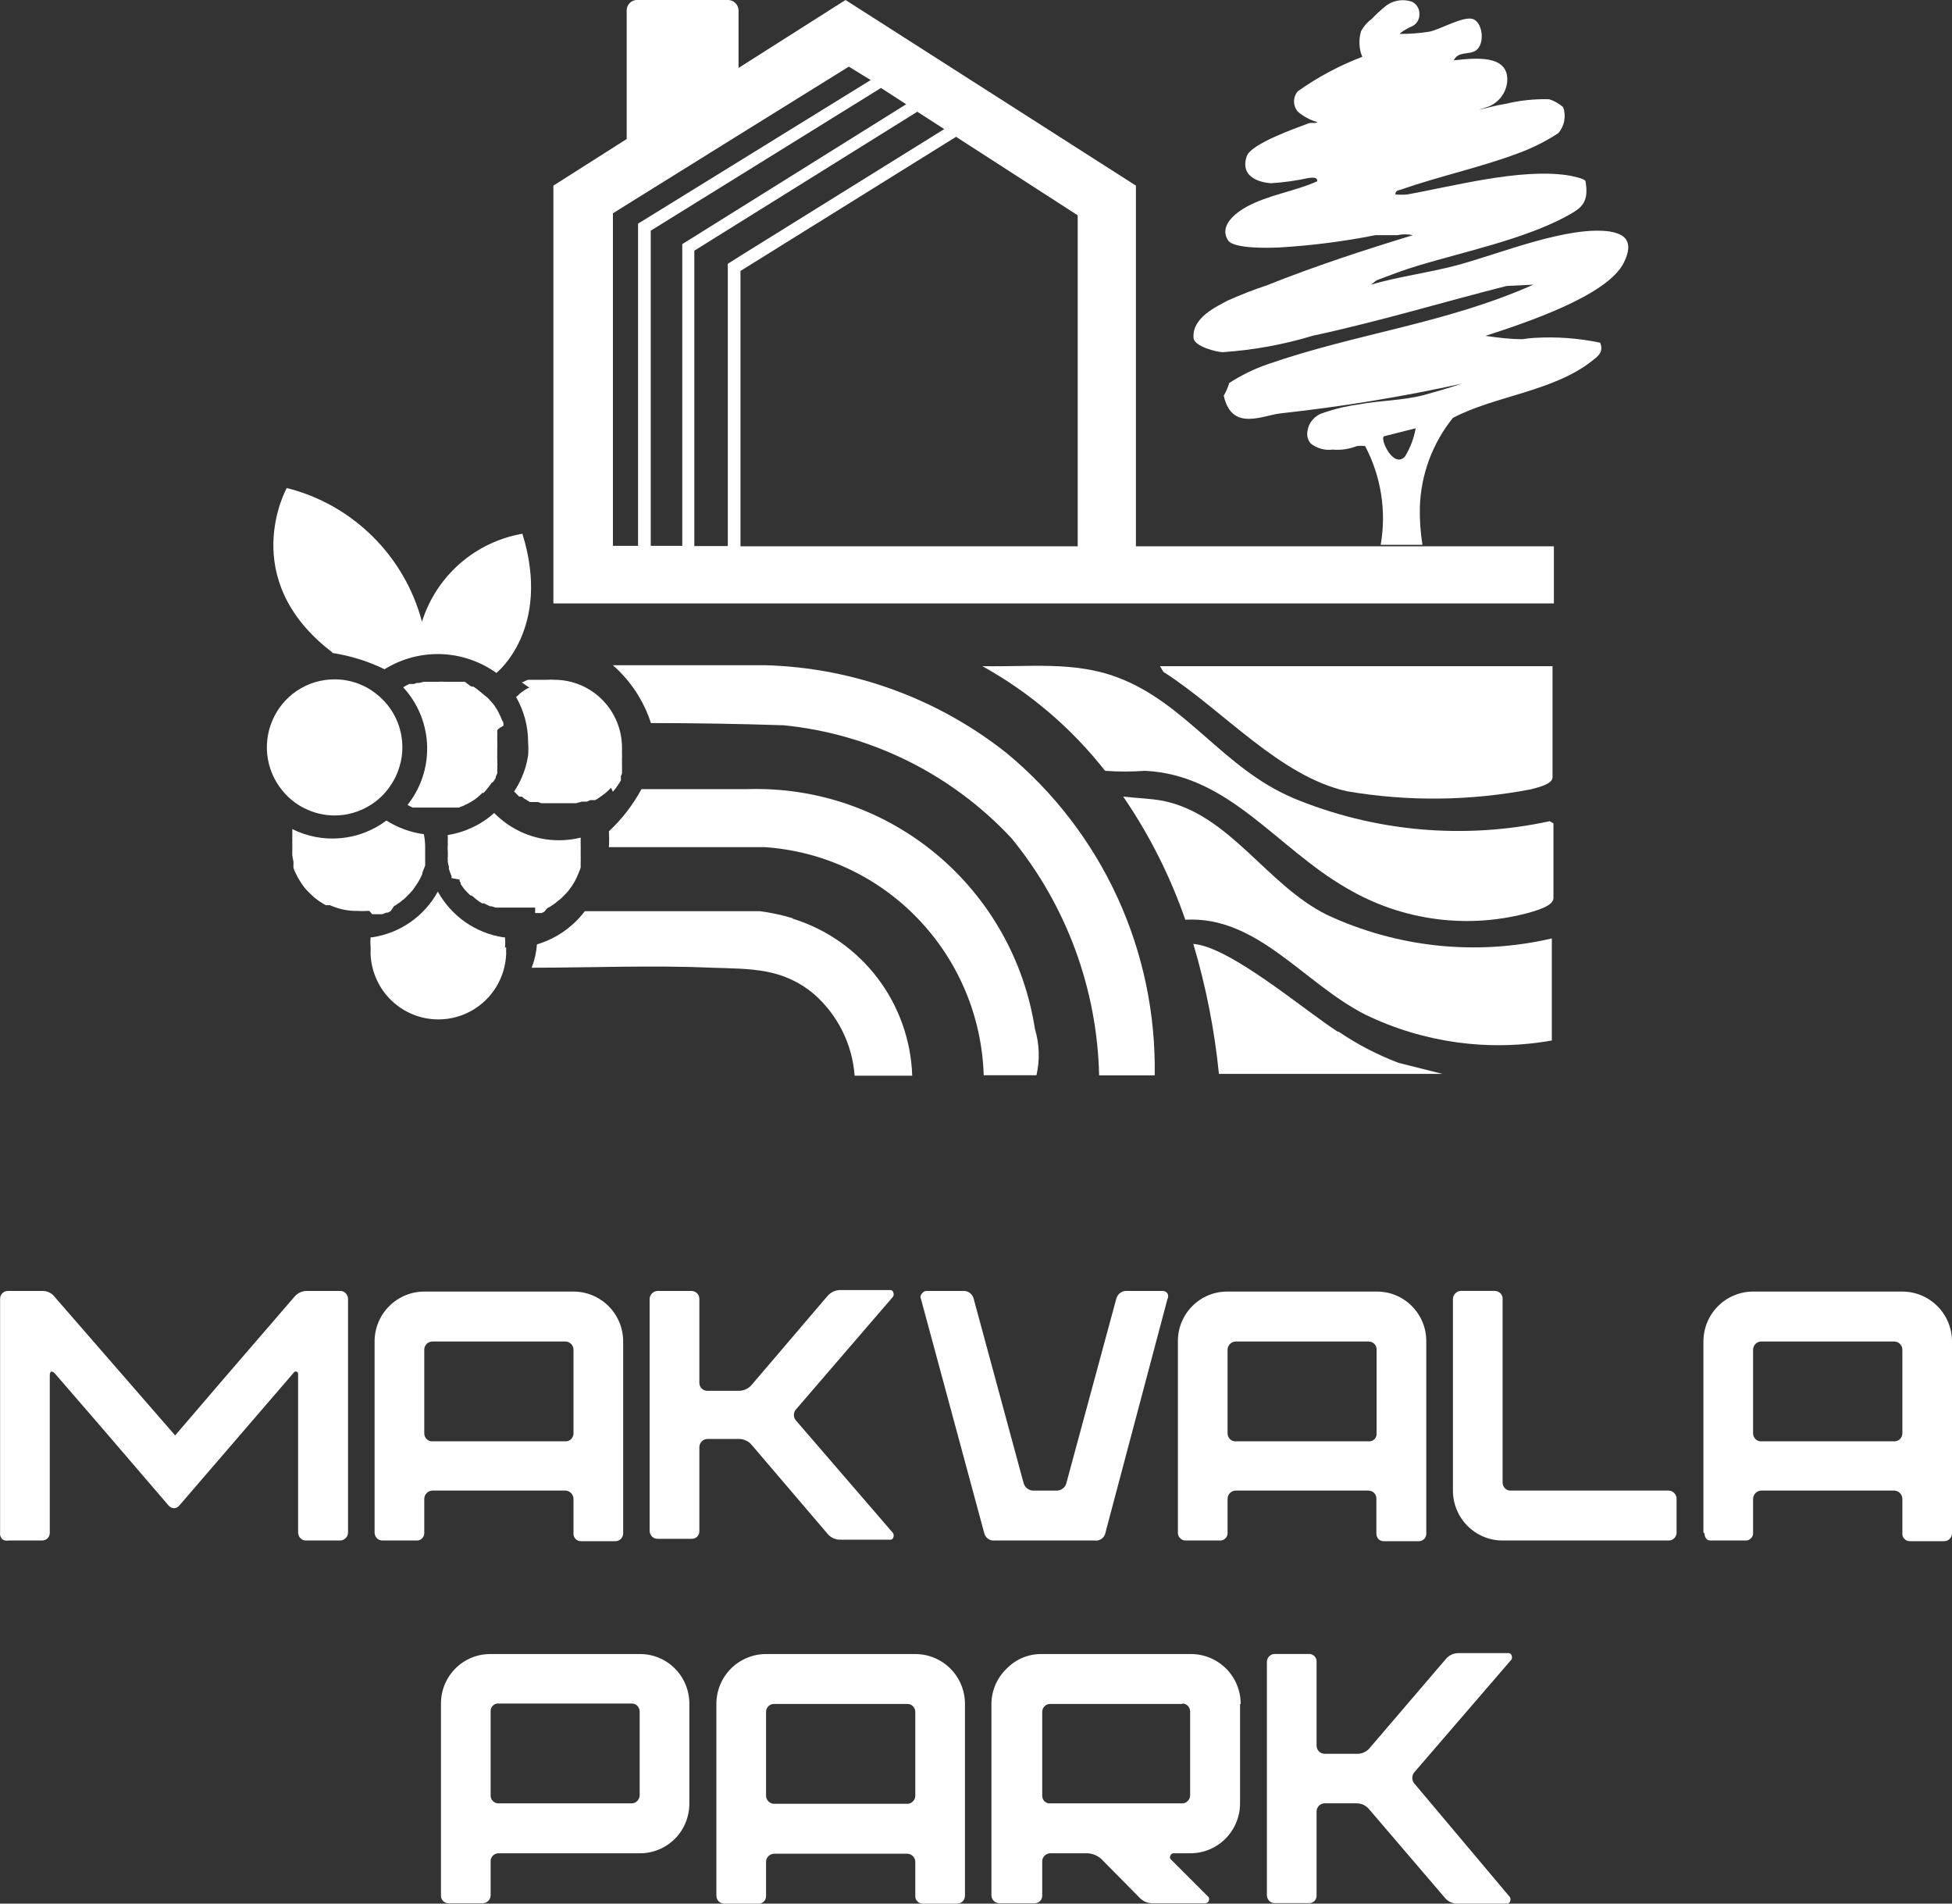 <?xml version="1.0" encoding="UTF-8"?> <svg xmlns="http://www.w3.org/2000/svg" width="40" height="39" viewBox="0 0 40 39" fill="none"><rect x="0" y="0" width="40" height="39" fill="#333333" stroke="none"/><g clip-path="url(#clip0_112_1543)"><path d="M0.002 26.614C0.001 26.592 0.005 26.569 0.013 26.548C0.022 26.527 0.035 26.508 0.051 26.493C0.066 26.477 0.084 26.465 0.105 26.458C0.125 26.45 0.146 26.447 0.168 26.448H0.854C0.907 26.445 0.959 26.455 1.007 26.478C1.055 26.501 1.096 26.535 1.127 26.578L3.589 29.408C4.127 28.777 4.939 27.834 6.024 26.578C6.055 26.539 6.093 26.507 6.137 26.484C6.182 26.462 6.23 26.449 6.28 26.448H6.961C6.984 26.446 7.006 26.45 7.027 26.457C7.047 26.465 7.066 26.477 7.082 26.493C7.114 26.525 7.132 26.569 7.132 26.614V31.395C7.132 31.418 7.128 31.441 7.119 31.462C7.109 31.483 7.095 31.502 7.078 31.516C7.063 31.532 7.044 31.543 7.024 31.551C7.004 31.559 6.983 31.562 6.961 31.561H6.28C6.258 31.563 6.235 31.559 6.215 31.552C6.194 31.544 6.175 31.532 6.159 31.516C6.143 31.501 6.13 31.482 6.122 31.461C6.113 31.44 6.109 31.417 6.109 31.395V28.178C6.109 28.137 6.109 28.11 6.078 28.101C6.047 28.092 6.033 28.101 6.002 28.142L3.674 30.845C3.661 30.861 3.645 30.874 3.626 30.884C3.608 30.893 3.587 30.898 3.567 30.899C3.545 30.898 3.524 30.893 3.505 30.884C3.486 30.875 3.469 30.861 3.455 30.845C2.343 29.547 1.567 28.646 1.127 28.142C1.1 28.11 1.073 28.097 1.051 28.101C1.029 28.106 1.02 28.137 1.02 28.187V31.395C1.021 31.417 1.018 31.439 1.01 31.46C1.002 31.481 0.99 31.5 0.975 31.516C0.942 31.547 0.898 31.563 0.854 31.561H0.177C0.133 31.57 0.089 31.562 0.051 31.539C0.032 31.521 0.018 31.498 0.009 31.473C0 31.448 -0.002 31.421 0.002 31.395V26.614Z" fill="white"></path><path d="M7.676 31.395V27.484C7.676 27.212 7.783 26.952 7.974 26.761C8.165 26.569 8.424 26.461 8.694 26.461H11.752C12.022 26.461 12.281 26.569 12.472 26.761C12.663 26.952 12.77 27.212 12.77 27.484V31.408C12.77 31.431 12.766 31.453 12.758 31.474C12.749 31.495 12.737 31.514 12.721 31.53C12.705 31.545 12.686 31.557 12.665 31.565C12.644 31.573 12.622 31.576 12.6 31.575H11.918C11.896 31.577 11.873 31.574 11.852 31.566C11.831 31.559 11.812 31.546 11.796 31.53C11.78 31.515 11.768 31.495 11.76 31.474C11.753 31.453 11.75 31.43 11.752 31.408V30.71C11.752 30.664 11.734 30.621 11.702 30.589C11.67 30.556 11.627 30.538 11.582 30.538H8.864C8.819 30.538 8.776 30.556 8.744 30.589C8.712 30.621 8.694 30.664 8.694 30.71V31.395C8.696 31.417 8.693 31.439 8.685 31.461C8.678 31.482 8.666 31.501 8.65 31.517C8.634 31.533 8.615 31.545 8.594 31.553C8.573 31.56 8.55 31.563 8.528 31.561H7.846C7.824 31.562 7.802 31.559 7.781 31.551C7.76 31.544 7.741 31.532 7.725 31.516C7.709 31.5 7.697 31.481 7.688 31.46C7.68 31.439 7.675 31.417 7.676 31.395ZM11.582 27.484H8.864C8.842 27.483 8.819 27.488 8.799 27.496C8.778 27.505 8.759 27.517 8.743 27.533C8.727 27.548 8.715 27.567 8.707 27.587C8.698 27.607 8.694 27.628 8.694 27.65V29.363C8.693 29.385 8.697 29.407 8.706 29.428C8.714 29.449 8.727 29.468 8.743 29.484C8.759 29.5 8.778 29.512 8.799 29.519C8.82 29.527 8.842 29.53 8.864 29.529H11.582C11.604 29.53 11.626 29.527 11.647 29.519C11.668 29.512 11.687 29.5 11.703 29.484C11.719 29.468 11.731 29.449 11.74 29.428C11.748 29.407 11.752 29.385 11.752 29.363V27.65C11.752 27.628 11.748 27.607 11.739 27.587C11.731 27.567 11.718 27.548 11.703 27.533C11.687 27.517 11.668 27.505 11.647 27.496C11.626 27.488 11.604 27.483 11.582 27.484Z" fill="white"></path><path d="M13.312 31.395V26.615C13.312 26.593 13.316 26.571 13.325 26.551C13.333 26.531 13.346 26.513 13.362 26.498C13.378 26.482 13.396 26.469 13.417 26.46C13.438 26.452 13.46 26.448 13.483 26.448H14.165C14.187 26.448 14.209 26.452 14.23 26.46C14.251 26.469 14.27 26.482 14.286 26.498C14.301 26.513 14.313 26.531 14.32 26.551C14.328 26.572 14.332 26.593 14.331 26.615V28.327C14.33 28.349 14.334 28.372 14.343 28.393C14.351 28.414 14.364 28.433 14.38 28.448C14.396 28.464 14.415 28.476 14.436 28.484C14.457 28.491 14.479 28.495 14.501 28.494H15.133C15.186 28.495 15.239 28.484 15.287 28.461C15.336 28.438 15.378 28.405 15.411 28.363L16.949 26.561C16.983 26.519 17.025 26.485 17.073 26.463C17.121 26.44 17.174 26.429 17.227 26.43H18.241C18.255 26.428 18.269 26.432 18.281 26.441C18.292 26.449 18.3 26.461 18.304 26.475C18.31 26.488 18.313 26.503 18.313 26.518C18.313 26.533 18.31 26.547 18.304 26.561L16.326 28.858C16.308 28.875 16.293 28.895 16.283 28.918C16.273 28.94 16.268 28.965 16.268 28.989C16.268 29.014 16.273 29.038 16.283 29.061C16.293 29.083 16.308 29.103 16.326 29.12L18.304 31.413C18.31 31.427 18.313 31.443 18.313 31.458C18.313 31.474 18.31 31.489 18.304 31.503C18.299 31.516 18.291 31.527 18.279 31.535C18.268 31.542 18.254 31.546 18.241 31.544H17.227C17.174 31.546 17.121 31.535 17.072 31.513C17.024 31.49 16.982 31.456 16.949 31.413L15.411 29.611C15.378 29.569 15.336 29.535 15.287 29.513C15.239 29.49 15.186 29.479 15.133 29.48H14.501C14.456 29.48 14.412 29.498 14.38 29.53C14.348 29.562 14.331 29.606 14.331 29.651V31.359C14.332 31.381 14.33 31.404 14.322 31.425C14.315 31.446 14.302 31.466 14.287 31.482C14.271 31.497 14.252 31.51 14.23 31.517C14.209 31.525 14.187 31.528 14.165 31.526H13.483C13.461 31.527 13.438 31.524 13.418 31.516C13.397 31.508 13.378 31.496 13.362 31.481C13.346 31.465 13.333 31.446 13.325 31.425C13.316 31.404 13.312 31.382 13.312 31.359" fill="white"></path><path d="M18.873 26.614C18.864 26.595 18.861 26.573 18.865 26.552C18.869 26.531 18.88 26.512 18.896 26.497C18.907 26.481 18.921 26.468 18.939 26.459C18.956 26.451 18.975 26.447 18.994 26.448H19.734C19.785 26.444 19.835 26.459 19.875 26.49C19.915 26.521 19.943 26.565 19.954 26.614L20.972 30.372C20.983 30.422 21.011 30.466 21.051 30.496C21.091 30.527 21.141 30.542 21.192 30.539H21.64C21.69 30.542 21.739 30.527 21.779 30.496C21.819 30.465 21.846 30.421 21.855 30.372L22.873 26.614C22.884 26.565 22.912 26.521 22.952 26.49C22.993 26.459 23.043 26.444 23.093 26.448H23.82C23.84 26.447 23.859 26.451 23.877 26.459C23.895 26.468 23.911 26.481 23.923 26.497C23.933 26.515 23.938 26.535 23.938 26.556C23.938 26.576 23.933 26.597 23.923 26.614L22.654 31.395C22.646 31.446 22.619 31.492 22.578 31.523C22.536 31.554 22.485 31.568 22.434 31.561H20.385C20.334 31.567 20.283 31.553 20.242 31.522C20.201 31.491 20.174 31.445 20.165 31.395L18.873 26.614Z" fill="white"></path><path d="M24.137 31.395V27.484C24.136 27.349 24.161 27.216 24.212 27.091C24.263 26.966 24.338 26.853 24.433 26.758C24.527 26.663 24.64 26.587 24.764 26.536C24.888 26.485 25.021 26.46 25.155 26.461H28.209C28.343 26.46 28.476 26.485 28.6 26.536C28.724 26.587 28.837 26.663 28.931 26.758C29.026 26.853 29.101 26.966 29.152 27.091C29.203 27.216 29.228 27.349 29.227 27.484V31.408C29.229 31.43 29.226 31.453 29.218 31.474C29.211 31.495 29.199 31.515 29.183 31.531C29.167 31.547 29.148 31.559 29.127 31.566C29.106 31.574 29.083 31.577 29.061 31.575H28.379C28.357 31.578 28.334 31.576 28.313 31.57C28.291 31.564 28.271 31.553 28.254 31.539C28.238 31.523 28.225 31.504 28.217 31.483C28.208 31.462 28.204 31.44 28.204 31.417V30.71C28.206 30.687 28.202 30.665 28.195 30.644C28.187 30.623 28.175 30.604 28.16 30.588C28.144 30.572 28.125 30.559 28.104 30.551C28.083 30.542 28.061 30.538 28.038 30.538H25.321C25.299 30.538 25.278 30.543 25.258 30.551C25.238 30.56 25.22 30.572 25.204 30.588C25.188 30.604 25.176 30.623 25.167 30.644C25.159 30.665 25.155 30.687 25.155 30.71V31.395C25.157 31.417 25.154 31.44 25.147 31.461C25.139 31.482 25.127 31.501 25.111 31.517C25.095 31.533 25.076 31.545 25.055 31.553C25.034 31.561 25.011 31.563 24.989 31.561H24.303C24.282 31.562 24.26 31.559 24.24 31.551C24.22 31.544 24.202 31.532 24.186 31.516C24.169 31.501 24.156 31.482 24.148 31.461C24.139 31.44 24.136 31.417 24.137 31.395ZM28.043 27.484H25.321C25.277 27.485 25.236 27.503 25.205 27.534C25.174 27.565 25.156 27.607 25.155 27.65V29.363C25.155 29.385 25.159 29.408 25.167 29.428C25.176 29.449 25.188 29.468 25.204 29.484C25.22 29.499 25.238 29.511 25.258 29.519C25.278 29.527 25.299 29.53 25.321 29.529H28.043C28.065 29.531 28.088 29.529 28.109 29.521C28.13 29.513 28.149 29.501 28.165 29.485C28.181 29.469 28.193 29.45 28.2 29.429C28.208 29.408 28.211 29.385 28.209 29.363V27.65C28.21 27.629 28.206 27.607 28.198 27.587C28.191 27.567 28.179 27.549 28.164 27.533C28.148 27.517 28.129 27.505 28.108 27.496C28.088 27.488 28.065 27.483 28.043 27.484Z" fill="white"></path><path d="M29.773 30.538V26.614C29.773 26.592 29.777 26.57 29.786 26.55C29.794 26.53 29.807 26.512 29.823 26.497C29.838 26.481 29.856 26.469 29.876 26.46C29.896 26.452 29.918 26.447 29.939 26.447H30.625C30.648 26.447 30.67 26.451 30.691 26.46C30.712 26.468 30.731 26.481 30.747 26.497C30.762 26.512 30.774 26.53 30.782 26.551C30.789 26.571 30.793 26.592 30.791 26.614V30.372C30.791 30.394 30.795 30.417 30.804 30.438C30.812 30.458 30.825 30.477 30.841 30.493C30.856 30.508 30.874 30.52 30.894 30.528C30.914 30.536 30.936 30.539 30.957 30.538H34.191C34.212 30.538 34.234 30.543 34.254 30.551C34.274 30.56 34.292 30.572 34.307 30.588C34.323 30.604 34.336 30.623 34.344 30.644C34.353 30.665 34.357 30.687 34.356 30.709V31.394C34.357 31.417 34.353 31.439 34.344 31.46C34.336 31.481 34.323 31.5 34.307 31.516C34.292 31.531 34.273 31.543 34.253 31.551C34.233 31.558 34.212 31.562 34.191 31.561H30.791C30.521 31.561 30.262 31.453 30.072 31.262C29.881 31.07 29.773 30.81 29.773 30.538Z" fill="white"></path><path d="M34.906 31.395V27.484C34.906 27.212 35.014 26.952 35.204 26.761C35.395 26.569 35.654 26.461 35.924 26.461H38.983C39.252 26.461 39.511 26.569 39.702 26.761C39.893 26.952 40 27.212 40 27.484V31.408C40.001 31.431 39.997 31.453 39.988 31.474C39.98 31.495 39.967 31.514 39.951 31.53C39.935 31.545 39.916 31.557 39.895 31.565C39.874 31.573 39.852 31.576 39.83 31.575H39.148C39.126 31.577 39.104 31.574 39.083 31.566C39.062 31.559 39.042 31.546 39.026 31.53C39.011 31.515 38.998 31.495 38.991 31.474C38.983 31.453 38.98 31.43 38.983 31.408V30.71C38.983 30.664 38.965 30.621 38.933 30.589C38.901 30.556 38.857 30.538 38.812 30.538H36.095C36.049 30.538 36.006 30.556 35.974 30.589C35.942 30.621 35.924 30.664 35.924 30.71V31.395C35.926 31.417 35.923 31.439 35.916 31.461C35.908 31.482 35.896 31.501 35.88 31.517C35.864 31.533 35.845 31.545 35.824 31.553C35.803 31.56 35.781 31.563 35.758 31.561H35.077C35.042 31.564 35.008 31.557 34.978 31.539C34.962 31.523 34.949 31.504 34.941 31.483C34.932 31.462 34.928 31.44 34.929 31.417M38.812 27.484H36.095C36.072 27.483 36.05 27.488 36.029 27.496C36.008 27.505 35.989 27.517 35.974 27.533C35.958 27.548 35.945 27.567 35.937 27.587C35.928 27.607 35.924 27.628 35.924 27.65V29.363C35.924 29.385 35.928 29.407 35.936 29.428C35.945 29.449 35.958 29.468 35.974 29.484C35.989 29.5 36.008 29.512 36.029 29.519C36.05 29.527 36.072 29.53 36.095 29.529H38.812C38.834 29.53 38.856 29.527 38.877 29.519C38.898 29.512 38.917 29.5 38.933 29.484C38.949 29.468 38.962 29.449 38.97 29.428C38.979 29.407 38.983 29.385 38.983 29.363V27.65C38.983 27.628 38.978 27.607 38.97 27.587C38.961 27.567 38.949 27.548 38.933 27.533C38.917 27.517 38.898 27.505 38.878 27.496C38.857 27.488 38.835 27.483 38.812 27.484Z" fill="white"></path><path d="M9.036 38.834V34.91C9.035 34.775 9.06 34.641 9.111 34.517C9.162 34.392 9.237 34.279 9.331 34.184C9.426 34.088 9.539 34.013 9.663 33.962C9.787 33.911 9.92 33.886 10.054 33.887H13.108C13.242 33.886 13.374 33.911 13.498 33.962C13.623 34.013 13.735 34.088 13.83 34.184C13.925 34.279 14 34.392 14.05 34.517C14.101 34.641 14.127 34.775 14.126 34.91V36.946C14.127 37.081 14.101 37.214 14.05 37.339C14 37.464 13.925 37.577 13.83 37.672C13.735 37.767 13.623 37.842 13.498 37.893C13.374 37.944 13.242 37.97 13.108 37.969H10.22C10.197 37.968 10.175 37.973 10.154 37.981C10.133 37.99 10.114 38.002 10.099 38.018C10.084 38.034 10.072 38.052 10.064 38.072C10.056 38.092 10.053 38.114 10.054 38.136V38.825C10.054 38.847 10.05 38.87 10.041 38.891C10.033 38.912 10.02 38.931 10.004 38.947C9.988 38.962 9.969 38.974 9.949 38.982C9.928 38.989 9.906 38.993 9.883 38.992H9.202C9.179 38.994 9.157 38.991 9.136 38.983C9.115 38.975 9.096 38.963 9.08 38.947C9.064 38.931 9.052 38.912 9.044 38.891C9.037 38.87 9.034 38.847 9.036 38.825M12.942 34.901H10.22C10.197 34.898 10.175 34.901 10.154 34.909C10.133 34.917 10.114 34.929 10.098 34.945C10.082 34.961 10.07 34.98 10.062 35.001C10.055 35.022 10.052 35.045 10.054 35.067V36.779C10.053 36.801 10.056 36.822 10.064 36.843C10.071 36.863 10.083 36.881 10.099 36.897C10.114 36.913 10.132 36.927 10.153 36.935C10.174 36.944 10.197 36.948 10.22 36.946H12.942C12.963 36.947 12.985 36.943 13.005 36.934C13.026 36.926 13.044 36.913 13.058 36.897C13.074 36.881 13.087 36.863 13.095 36.843C13.104 36.823 13.108 36.801 13.108 36.779V35.067C13.108 35.045 13.104 35.022 13.095 35.001C13.087 34.98 13.074 34.961 13.058 34.946C13.043 34.93 13.025 34.919 13.005 34.911C12.985 34.903 12.963 34.9 12.942 34.901Z" fill="white"></path><path d="M14.68 38.834V34.91C14.68 34.775 14.706 34.642 14.757 34.518C14.808 34.394 14.883 34.281 14.978 34.186C15.072 34.091 15.185 34.016 15.308 33.965C15.432 33.913 15.564 33.887 15.698 33.887H18.756C19.026 33.887 19.285 33.995 19.476 34.186C19.667 34.378 19.774 34.638 19.774 34.91V38.834C19.774 38.856 19.77 38.879 19.762 38.9C19.753 38.921 19.741 38.94 19.725 38.956C19.709 38.971 19.689 38.983 19.669 38.991C19.648 38.998 19.626 39.002 19.604 39.001H18.922C18.9 39.003 18.877 39 18.856 38.992C18.835 38.984 18.816 38.972 18.8 38.956C18.784 38.94 18.772 38.921 18.764 38.9C18.757 38.879 18.754 38.856 18.756 38.834V38.145C18.756 38.123 18.752 38.101 18.743 38.081C18.735 38.061 18.722 38.042 18.707 38.027C18.691 38.011 18.672 37.999 18.651 37.99C18.63 37.981 18.608 37.977 18.585 37.978H15.868C15.846 37.977 15.823 37.981 15.803 37.99C15.782 37.999 15.763 38.011 15.747 38.027C15.731 38.042 15.719 38.061 15.71 38.081C15.702 38.101 15.698 38.123 15.698 38.145V38.834C15.7 38.856 15.697 38.879 15.689 38.9C15.682 38.921 15.669 38.94 15.654 38.956C15.638 38.972 15.619 38.984 15.598 38.992C15.576 39 15.554 39.003 15.532 39.001H14.85C14.828 39.002 14.806 38.998 14.785 38.991C14.764 38.983 14.745 38.971 14.729 38.956C14.713 38.94 14.7 38.921 14.692 38.9C14.684 38.879 14.679 38.856 14.68 38.834ZM18.585 34.91H15.868C15.846 34.908 15.824 34.912 15.803 34.919C15.782 34.927 15.763 34.939 15.747 34.955C15.731 34.97 15.718 34.989 15.71 35.01C15.701 35.031 15.697 35.054 15.698 35.076V36.788C15.697 36.81 15.701 36.832 15.71 36.852C15.719 36.872 15.731 36.89 15.747 36.905C15.762 36.922 15.781 36.936 15.802 36.944C15.823 36.953 15.845 36.957 15.868 36.955H18.585C18.608 36.957 18.631 36.953 18.652 36.944C18.673 36.936 18.692 36.922 18.707 36.905C18.723 36.89 18.735 36.872 18.744 36.852C18.752 36.832 18.756 36.81 18.756 36.788V35.076C18.756 35.054 18.752 35.031 18.744 35.01C18.735 34.989 18.723 34.97 18.707 34.955C18.691 34.939 18.672 34.927 18.651 34.919C18.63 34.912 18.608 34.908 18.585 34.91Z" fill="white"></path><path d="M25.411 34.91V36.946C25.411 37.217 25.303 37.477 25.113 37.669C24.922 37.861 24.663 37.969 24.393 37.969H24.052C24.037 37.968 24.023 37.972 24.011 37.98C23.999 37.988 23.989 38 23.985 38.014C23.978 38.025 23.974 38.037 23.974 38.05C23.974 38.063 23.978 38.075 23.985 38.086L24.769 38.87C24.775 38.882 24.777 38.895 24.777 38.908C24.777 38.922 24.775 38.934 24.769 38.947C24.764 38.96 24.754 38.971 24.742 38.979C24.73 38.987 24.716 38.991 24.702 38.992H23.626C23.573 38.994 23.52 38.984 23.471 38.963C23.422 38.942 23.378 38.91 23.343 38.87L22.568 38.086C22.488 38.013 22.384 37.971 22.276 37.969H21.527C21.505 37.968 21.482 37.973 21.462 37.981C21.441 37.99 21.422 38.002 21.406 38.018C21.39 38.034 21.378 38.052 21.369 38.072C21.361 38.092 21.357 38.114 21.357 38.136V38.825C21.359 38.847 21.356 38.87 21.348 38.891C21.341 38.912 21.329 38.931 21.313 38.947C21.297 38.963 21.278 38.975 21.257 38.983C21.236 38.991 21.213 38.994 21.191 38.992H20.487C20.465 38.993 20.442 38.989 20.422 38.982C20.401 38.974 20.382 38.962 20.366 38.947C20.35 38.931 20.337 38.912 20.329 38.891C20.32 38.87 20.316 38.847 20.316 38.825V34.91C20.317 34.774 20.345 34.639 20.399 34.514C20.453 34.39 20.532 34.277 20.63 34.184C20.724 34.088 20.835 34.012 20.959 33.961C21.082 33.91 21.214 33.885 21.348 33.887H24.406C24.676 33.887 24.935 33.995 25.126 34.186C25.317 34.378 25.424 34.638 25.424 34.91M24.236 34.91H21.527C21.505 34.908 21.483 34.912 21.462 34.919C21.441 34.927 21.422 34.939 21.406 34.955C21.39 34.971 21.378 34.989 21.369 35.01C21.36 35.031 21.356 35.054 21.357 35.076V36.788C21.357 36.81 21.361 36.832 21.369 36.852C21.378 36.872 21.39 36.891 21.406 36.906C21.422 36.921 21.441 36.933 21.462 36.94C21.483 36.947 21.505 36.949 21.527 36.946H24.218C24.24 36.948 24.263 36.944 24.284 36.935C24.305 36.927 24.324 36.914 24.339 36.897C24.355 36.882 24.367 36.863 24.376 36.843C24.384 36.823 24.389 36.801 24.388 36.779V35.067C24.389 35.045 24.384 35.022 24.376 35.001C24.367 34.98 24.355 34.962 24.339 34.946C24.323 34.93 24.304 34.918 24.283 34.91C24.262 34.903 24.24 34.899 24.218 34.901" fill="white"></path><path d="M25.961 38.833V34.052C25.961 34.03 25.965 34.007 25.973 33.986C25.982 33.965 25.994 33.947 26.01 33.931C26.026 33.916 26.044 33.904 26.064 33.896C26.084 33.888 26.105 33.885 26.127 33.886H26.813C26.835 33.883 26.858 33.886 26.879 33.894C26.9 33.902 26.919 33.914 26.935 33.93C26.951 33.946 26.963 33.965 26.971 33.986C26.978 34.007 26.981 34.03 26.979 34.052V35.764C26.979 35.786 26.983 35.808 26.992 35.828C27 35.848 27.013 35.866 27.028 35.882C27.044 35.898 27.063 35.91 27.084 35.919C27.105 35.927 27.127 35.931 27.149 35.931H27.804C27.857 35.933 27.909 35.922 27.956 35.899C28.004 35.876 28.046 35.843 28.078 35.8L29.62 33.998C29.653 33.956 29.695 33.922 29.744 33.899C29.792 33.877 29.845 33.866 29.898 33.868H30.907C30.922 33.866 30.937 33.87 30.949 33.878C30.961 33.886 30.97 33.898 30.974 33.913C30.981 33.926 30.984 33.941 30.984 33.955C30.984 33.97 30.981 33.985 30.974 33.998L28.997 36.292C28.979 36.309 28.965 36.329 28.955 36.352C28.946 36.375 28.941 36.4 28.941 36.425C28.941 36.449 28.946 36.474 28.955 36.497C28.965 36.52 28.979 36.54 28.997 36.557L30.943 38.869C30.95 38.883 30.953 38.898 30.953 38.914C30.953 38.929 30.95 38.945 30.943 38.959C30.938 38.972 30.929 38.984 30.916 38.991C30.904 38.998 30.89 39.001 30.876 38.999H29.876C29.822 39.002 29.769 38.992 29.721 38.969C29.672 38.946 29.63 38.912 29.598 38.869L28.055 37.066C28.025 37.029 27.986 36.999 27.943 36.978C27.899 36.957 27.852 36.946 27.804 36.945H27.149C27.127 36.944 27.105 36.949 27.084 36.957C27.063 36.966 27.044 36.978 27.028 36.994C27.013 37.01 27 37.028 26.992 37.048C26.983 37.068 26.979 37.09 26.979 37.112V38.824C26.981 38.846 26.978 38.869 26.971 38.89C26.963 38.911 26.951 38.93 26.935 38.946C26.919 38.962 26.9 38.974 26.879 38.982C26.858 38.99 26.835 38.992 26.813 38.99H26.127C26.105 38.991 26.084 38.988 26.064 38.98C26.044 38.972 26.026 38.961 26.01 38.945C25.994 38.929 25.982 38.91 25.973 38.89C25.965 38.869 25.961 38.846 25.961 38.824" fill="white"></path><path d="M20.63 15.431C19.221 14.313 17.492 13.682 15.698 13.629H12.559C12.921 13.946 13.19 14.355 13.339 14.814C14.236 14.814 15.143 14.829 16.061 14.859C17.845 15.037 19.504 15.86 20.729 17.175C21.852 18.546 22.483 20.257 22.523 22.032H23.662C23.683 20.773 23.422 19.526 22.897 18.383C22.372 17.241 21.597 16.231 20.63 15.431Z" fill="white"></path><path d="M23.841 13.766C25.052 14.536 26.222 15.91 27.608 16.212C28.853 16.424 30.126 16.41 31.366 16.172C31.474 16.14 31.814 16.077 31.814 15.924V13.648H23.77L23.841 13.766Z" fill="white"></path><path d="M15.288 16.167H13.145C12.97 16.49 12.745 16.782 12.477 17.032C12.484 17.14 12.484 17.248 12.477 17.356H15.674C16.865 17.437 17.984 17.96 18.812 18.824C19.641 19.687 20.121 20.829 20.158 22.029H21.239C21.311 21.714 21.3 21.387 21.207 21.078C20.992 19.679 20.274 18.408 19.191 17.503C18.107 16.599 16.732 16.124 15.324 16.167" fill="white"></path><path d="M26.483 16.342C25.066 15.738 24.299 14.4 22.896 13.877C21.999 13.539 21.066 13.67 20.129 13.647C21.102 14.186 21.957 14.916 22.645 15.792C22.916 15.812 23.189 15.812 23.461 15.792C25.187 15.873 26.151 17.364 27.591 18.193C28.157 18.529 28.786 18.745 29.438 18.829C30.09 18.914 30.752 18.864 31.384 18.684C31.515 18.64 31.833 18.558 31.833 18.396V16.869L31.757 16.824C29.99 17.207 28.148 17.039 26.479 16.342" fill="white"></path><path d="M27.186 18.74C25.957 18.131 25.2 16.681 23.827 16.406C23.558 16.356 23.285 16.352 23.016 16.32C23.551 17.1 23.979 17.949 24.289 18.843C25.769 18.758 26.715 20.15 27.984 20.79C29.17 21.363 30.505 21.547 31.8 21.317V19.226C30.251 19.586 28.627 19.414 27.186 18.74Z" fill="white"></path><path d="M16.244 18.812C16.024 18.746 15.799 18.698 15.572 18.668H11.984C11.737 18.994 11.393 19.232 11.002 19.348C10.991 19.512 10.954 19.673 10.895 19.826C12.11 19.826 13.365 19.772 14.594 19.826C15.383 19.853 16.029 19.826 16.675 20.362C17.164 20.788 17.465 21.39 17.513 22.038H18.693C18.669 21.313 18.42 20.613 17.981 20.036C17.542 19.459 16.935 19.035 16.244 18.821" fill="white"></path><path d="M27.417 21.14C26.718 20.69 25.206 19.396 24.453 19.338C24.712 20.207 24.887 21.098 24.978 22.001H29.556L28.659 21.775C28.223 21.61 27.808 21.393 27.422 21.131" fill="white"></path><path d="M31.842 11.192H23.277V3.803L17.326 4.89885e-05L15.134 1.392V0.216C15.134 0.159 15.111 0.104 15.07 0.063C15.03 0.023 14.975 4.89885e-05 14.918 4.89885e-05H13.057C13.029 -0.001 13.001 0.005 12.974 0.015C12.948 0.026 12.924 0.042 12.904 0.062C12.884 0.082 12.868 0.106 12.857 0.133C12.847 0.159 12.841 0.188 12.842 0.216V2.848L11.34 3.803V12.363H31.842V11.192ZM14.914 5.407V11.187H14.228V5.136L18.797 2.289L19.349 2.645L15.174 5.24L14.918 5.402L14.914 5.407ZM18.053 1.802L18.569 2.136L14.241 4.839L13.981 5.001V11.183H13.335V4.726L18.053 1.802ZM12.56 4.37L13.21 3.965L15.152 2.757L17.394 1.365L17.842 1.64L13.075 4.582V11.183H12.56V4.37ZM22.084 11.192H20.739H15.174V5.551L19.591 2.803L22.084 4.411V11.192Z" fill="white"></path><path d="M10.348 19.415C10.355 19.344 10.355 19.273 10.348 19.203H10.312C10.033 19.16 9.766 19.053 9.534 18.891C9.301 18.728 9.109 18.514 8.972 18.266C8.835 18.516 8.642 18.73 8.409 18.893C8.175 19.055 7.907 19.162 7.626 19.203H7.595C7.588 19.27 7.588 19.338 7.595 19.405C7.593 19.433 7.593 19.46 7.595 19.487C7.593 19.514 7.593 19.541 7.595 19.568C7.615 19.924 7.77 20.259 8.028 20.504C8.286 20.749 8.628 20.885 8.983 20.885C9.338 20.885 9.679 20.749 9.938 20.504C10.196 20.259 10.351 19.924 10.371 19.568C10.373 19.541 10.373 19.514 10.371 19.487C10.373 19.46 10.373 19.433 10.371 19.405" fill="white"></path><path d="M7.627 18.73H7.667H7.726H7.784H7.833L7.914 18.698H7.945L8.004 18.667L8.075 18.563C8.096 18.554 8.116 18.542 8.134 18.527L8.174 18.5L8.205 18.478C8.219 18.47 8.232 18.459 8.241 18.446L8.286 18.415L8.389 18.311L8.434 18.261L8.466 18.225L8.56 18.086C8.586 18.044 8.61 18 8.631 17.955L8.654 17.905C8.654 17.851 8.694 17.793 8.712 17.734C8.712 17.727 8.712 17.719 8.712 17.712C8.714 17.689 8.714 17.667 8.712 17.644C8.712 17.599 8.712 17.554 8.712 17.509C8.712 17.464 8.712 17.414 8.712 17.365C8.713 17.272 8.704 17.18 8.685 17.09C8.413 17.054 8.151 16.958 7.918 16.811C7.645 17.016 7.319 17.142 6.979 17.172C6.639 17.203 6.296 17.139 5.99 16.986C5.99 16.997 5.99 17.007 5.99 17.018V17.076C5.99 17.076 5.99 17.117 5.99 17.14C5.988 17.156 5.988 17.173 5.99 17.189V17.23C5.988 17.256 5.988 17.284 5.99 17.311C5.99 17.356 5.99 17.401 5.99 17.446C5.988 17.458 5.988 17.47 5.99 17.482C5.988 17.495 5.988 17.509 5.99 17.522C5.995 17.565 6.003 17.607 6.013 17.649C6.015 17.669 6.015 17.691 6.013 17.712V17.775L6.035 17.838L6.062 17.896C6.071 17.917 6.081 17.936 6.093 17.955C6.098 17.971 6.106 17.986 6.116 18C6.157 18.071 6.203 18.139 6.255 18.203L6.295 18.248L6.335 18.288L6.421 18.369L6.457 18.401C6.513 18.446 6.573 18.486 6.636 18.523L6.676 18.545H6.721H6.761C6.916 18.615 7.081 18.654 7.25 18.662H7.322C7.391 18.667 7.46 18.667 7.528 18.662H7.569" fill="white"></path><path d="M10.966 18.706H11.029H11.096L11.154 18.679L11.213 18.607L11.271 18.576L11.32 18.544L11.378 18.503L11.45 18.445C11.486 18.419 11.519 18.388 11.549 18.355L11.594 18.31L11.639 18.26L11.719 18.152C11.77 18.077 11.812 17.997 11.845 17.913C11.854 17.896 11.862 17.878 11.867 17.859C11.88 17.832 11.891 17.803 11.899 17.774C11.899 17.774 11.899 17.747 11.899 17.733C11.899 17.706 11.899 17.683 11.899 17.657C11.901 17.639 11.901 17.62 11.899 17.602C11.901 17.581 11.901 17.56 11.899 17.539C11.899 17.494 11.899 17.445 11.899 17.4C11.901 17.379 11.901 17.358 11.899 17.337V17.278C11.896 17.265 11.896 17.251 11.899 17.238C11.899 17.238 11.899 17.21 11.899 17.197C11.901 17.185 11.901 17.173 11.899 17.161C11.752 17.197 11.601 17.215 11.45 17.215C11.204 17.214 10.96 17.165 10.733 17.069C10.506 16.973 10.3 16.833 10.127 16.656C9.86 16.895 9.53 17.051 9.177 17.107C9.174 17.128 9.174 17.149 9.177 17.17C9.174 17.18 9.174 17.191 9.177 17.201C9.174 17.233 9.174 17.265 9.177 17.296C9.171 17.35 9.171 17.404 9.177 17.458V17.499C9.177 17.499 9.177 17.535 9.177 17.553C9.172 17.58 9.172 17.607 9.177 17.634C9.174 17.644 9.174 17.655 9.177 17.666C9.181 17.696 9.189 17.726 9.199 17.756V17.805L9.226 17.882L9.253 17.949V17.99L9.419 18.021C9.418 18.033 9.418 18.046 9.419 18.058L9.441 18.089V18.116L9.468 18.152L9.517 18.22L9.576 18.283L9.639 18.346C9.639 18.346 9.639 18.346 9.665 18.346C9.672 18.356 9.682 18.363 9.692 18.368L9.755 18.422L9.822 18.472L9.881 18.508H9.921L9.984 18.54L10.042 18.567H10.073L10.154 18.594H10.199H10.289H10.325H10.764H10.831H10.899H10.966" fill="white"></path><path d="M10.854 14.094H10.827L10.777 14.121L10.723 14.157L10.674 14.193C10.656 14.206 10.639 14.221 10.625 14.238L10.575 14.279C10.737 14.561 10.822 14.881 10.822 15.207C10.829 15.297 10.829 15.387 10.822 15.477C10.799 15.632 10.755 15.784 10.692 15.928C10.649 16.028 10.596 16.125 10.535 16.216L10.585 16.266L10.638 16.32H10.665H10.692L10.741 16.36L10.8 16.396L10.858 16.432H10.903H10.957H10.988H11.024L11.091 16.455C11.107 16.457 11.124 16.457 11.14 16.455H11.172H11.23H11.297H11.378H11.517H11.665H11.737H11.809L11.921 16.423H11.961H12.028L12.096 16.392H12.14H12.167H12.194L12.244 16.365L12.315 16.315L12.383 16.266L12.423 16.234L12.49 16.171L12.522 16.139L12.558 16.221L12.585 16.189C12.602 16.169 12.619 16.148 12.634 16.126L12.656 16.094L12.692 16.04C12.704 16.023 12.715 16.005 12.723 15.986V15.955V15.928V15.901C12.733 15.883 12.74 15.865 12.746 15.847V15.81V15.779C12.748 15.768 12.748 15.758 12.746 15.747C12.748 15.729 12.748 15.711 12.746 15.693C12.746 15.683 12.746 15.672 12.746 15.662V15.59C12.744 15.57 12.744 15.551 12.746 15.531C12.748 15.524 12.748 15.516 12.746 15.509C12.748 15.488 12.748 15.466 12.746 15.445V15.319C12.746 14.95 12.6 14.596 12.34 14.335C12.08 14.074 11.728 13.927 11.36 13.927C11.314 13.923 11.268 13.923 11.221 13.927H11.194H11.149H11.091H11.011H10.948H10.894H10.858H10.818L10.764 13.95L10.714 13.977H10.688" fill="white"></path><path d="M10.109 16.014L10.159 15.937V15.91C10.171 15.889 10.181 15.866 10.19 15.842C10.19 15.842 10.19 15.842 10.19 15.811V15.775C10.192 15.757 10.192 15.739 10.19 15.721C10.192 15.71 10.192 15.7 10.19 15.689C10.195 15.67 10.195 15.65 10.19 15.631C10.192 15.61 10.192 15.589 10.19 15.568C10.19 15.568 10.19 15.536 10.19 15.518C10.188 15.505 10.188 15.491 10.19 15.477V15.32C10.192 15.299 10.192 15.278 10.19 15.257C10.192 15.236 10.192 15.215 10.19 15.194V15.158C10.19 15.158 10.19 15.122 10.19 15.108C10.19 15.108 10.19 15.077 10.19 15.059C10.192 15.041 10.192 15.022 10.19 15.005C10.19 15.005 10.19 15.005 10.19 14.968C10.19 14.932 10.316 14.869 10.316 14.869V14.824C10.316 14.824 10.316 14.784 10.293 14.766C10.27 14.705 10.243 14.647 10.213 14.59C10.204 14.569 10.193 14.55 10.181 14.531L10.145 14.477C10.137 14.461 10.127 14.445 10.114 14.432L10.065 14.374L10.038 14.347C10.025 14.328 10.01 14.311 9.993 14.297L9.867 14.194L9.822 14.157L9.773 14.117L9.701 14.067H9.665L9.625 14.045L9.526 13.968H9.495H9.464H9.428H9.396H9.334H9.311H9.266H9.213H9.172H9.118C9.072 13.964 9.026 13.964 8.979 13.968H8.827H8.764H8.728H8.683L8.589 13.991H8.544L8.482 14.013H8.45H8.414H8.387C8.344 14.033 8.302 14.056 8.262 14.081C8.551 14.394 8.724 14.798 8.75 15.224C8.776 15.651 8.654 16.073 8.405 16.419L8.352 16.491L8.401 16.518L8.455 16.545H8.5H8.526H8.58H8.625H8.656H8.715H8.778H9.06H9.109H9.177H9.244H9.289H9.352H9.401L9.482 16.514C9.558 16.481 9.631 16.442 9.701 16.397L9.742 16.37L9.782 16.338L9.849 16.279L9.885 16.244H9.908L9.948 16.203L10.024 16.108L10.051 16.072L10.073 16.041" fill="white"></path><path d="M6.855 16.707C7.117 16.707 7.373 16.632 7.595 16.491C7.727 16.408 7.844 16.303 7.94 16.18L7.989 16.112C8.081 15.984 8.149 15.841 8.191 15.689C8.228 15.566 8.246 15.438 8.245 15.31C8.245 14.961 8.114 14.624 7.877 14.368C7.769 14.253 7.644 14.155 7.505 14.08C7.305 13.973 7.081 13.917 6.855 13.918C6.582 13.918 6.316 13.998 6.089 14.149C5.862 14.3 5.685 14.515 5.579 14.767C5.472 15.019 5.442 15.297 5.492 15.566C5.542 15.834 5.67 16.082 5.859 16.279C5.968 16.393 6.095 16.488 6.236 16.558C6.428 16.655 6.64 16.706 6.855 16.707Z" fill="white"></path><path d="M6.808 13.377C7.18 13.434 7.542 13.546 7.88 13.711C8.227 13.495 8.63 13.388 9.037 13.401C9.445 13.415 9.84 13.549 10.172 13.787C10.172 13.787 11.311 12.886 10.705 10.935C10.231 11.017 9.787 11.228 9.424 11.546C9.061 11.864 8.792 12.276 8.647 12.737C8.471 12.074 8.121 11.469 7.633 10.988C7.146 10.506 6.539 10.164 5.876 9.998C5.876 9.998 4.835 11.859 6.808 13.364" fill="white"></path><path d="M33.014 4.746C32.145 4.611 30.745 5.196 29.853 5.435C29.274 5.588 28.669 5.665 28.091 5.832L28.212 5.741C28.431 5.66 28.66 5.57 28.866 5.503C29.866 5.178 31.31 4.908 32.234 4.354C32.44 4.228 32.557 4.097 32.49 3.714C32.49 3.66 32.176 3.597 32.104 3.588C31.14 3.453 29.822 3.804 28.84 3.984C28.758 3.991 28.675 3.991 28.593 3.984C28.593 3.899 28.665 3.899 28.705 3.885C29.49 3.61 30.324 3.435 31.104 3.142C31.396 3.036 31.674 2.897 31.934 2.727C31.995 2.655 32.037 2.568 32.054 2.475C32.071 2.381 32.064 2.285 32.032 2.196C31.949 2.122 31.851 2.066 31.745 2.033C31.444 2.025 31.142 2.057 30.849 2.128C30.665 2.155 30.485 2.209 30.306 2.25L30.436 2.205C30.554 2.173 30.659 2.107 30.739 2.015C30.819 1.922 30.87 1.808 30.884 1.686C30.938 1.101 30.212 1.191 29.79 1.236C29.88 1.047 30.091 1.128 30.239 1.038C30.44 0.902 30.382 0.452 30.18 0.389C29.979 0.326 29.503 0.61 29.284 0.65C29.085 0.681 28.884 0.696 28.683 0.695L28.701 0.673C28.777 0.617 28.86 0.57 28.947 0.533C28.991 0.51 29.027 0.474 29.051 0.431C29.076 0.388 29.088 0.339 29.086 0.29C29.088 0.238 29.075 0.186 29.049 0.142C29.023 0.097 28.984 0.061 28.938 0.037C28.842 0.003 28.739 -0.005 28.639 0.014C28.539 0.033 28.445 0.078 28.369 0.146C28.277 0.221 28.19 0.302 28.109 0.389C28.017 0.455 27.942 0.542 27.889 0.641C27.847 0.788 27.847 0.944 27.889 1.092L27.916 1.164C27.447 1.342 27.002 1.58 26.593 1.871C26.544 1.929 26.517 2.002 26.517 2.078C26.517 2.154 26.544 2.228 26.593 2.286C26.71 2.387 26.848 2.461 26.997 2.502C26.947 2.538 26.889 2.502 26.808 2.529C26.588 2.615 25.638 2.939 25.548 3.2C25.396 3.651 25.858 3.741 26.041 3.754C26.302 3.738 26.562 3.702 26.817 3.646C26.858 3.646 27.001 3.61 26.992 3.714C26.544 3.917 25.988 3.993 25.544 4.237C25.396 4.318 24.952 4.597 25.167 4.926C25.284 5.102 26.014 5.079 26.212 5.07C26.874 5.031 27.534 4.947 28.185 4.818H28.633C28.738 4.795 28.847 4.795 28.952 4.818C27.952 5.124 26.952 5.449 25.961 5.845C25.689 5.935 25.423 6.039 25.162 6.156C24.956 6.269 24.427 6.498 24.458 6.917C24.458 7.098 24.943 7.215 25.055 7.215C25.683 7.173 26.304 7.059 26.907 6.877C28.252 6.588 29.544 6.196 30.871 5.859L31.422 5.832C29.629 6.629 27.786 6.832 25.974 7.463C25.698 7.559 25.435 7.688 25.189 7.846C25.189 7.868 25.113 8.053 25.077 8.107C25.243 8.855 25.88 8.503 26.257 8.467C27.501 8.331 28.738 8.128 29.961 7.859C29.701 7.945 29.44 8.021 29.18 8.093C28.732 8.21 28.284 8.201 27.835 8.287C27.573 8.322 27.316 8.385 27.068 8.476C26.997 8.505 26.935 8.552 26.887 8.612C26.839 8.672 26.807 8.743 26.795 8.819C26.784 8.866 26.784 8.915 26.795 8.962C26.807 9.009 26.83 9.053 26.862 9.089C26.925 9.138 26.997 9.174 27.074 9.195C27.151 9.216 27.231 9.221 27.31 9.211C27.478 9.226 27.647 9.201 27.804 9.139C27.86 9.132 27.918 9.132 27.974 9.139C28.301 9.759 28.413 10.47 28.293 11.162H29.149C29.108 10.91 29.09 10.655 29.095 10.4C29.114 9.729 29.352 9.083 29.772 8.562C30.624 8.111 31.835 8.021 32.629 7.39C32.736 7.305 32.871 7.215 32.79 7.021C32.348 6.928 31.896 6.895 31.445 6.922C31.362 6.926 31.28 6.935 31.198 6.949C30.943 6.949 30.692 6.917 30.44 6.881C31.243 6.62 32.943 6.061 33.275 5.381C33.499 4.93 33.275 4.791 32.996 4.746M28.795 9.346C28.557 9.63 28.252 8.954 28.369 8.936L29.01 8.774C28.974 8.976 28.901 9.17 28.795 9.346Z" fill="white"></path></g><defs><clipPath id="clip0_112_1543"><rect width="40" height="39" fill="white"></rect></clipPath></defs></svg> 